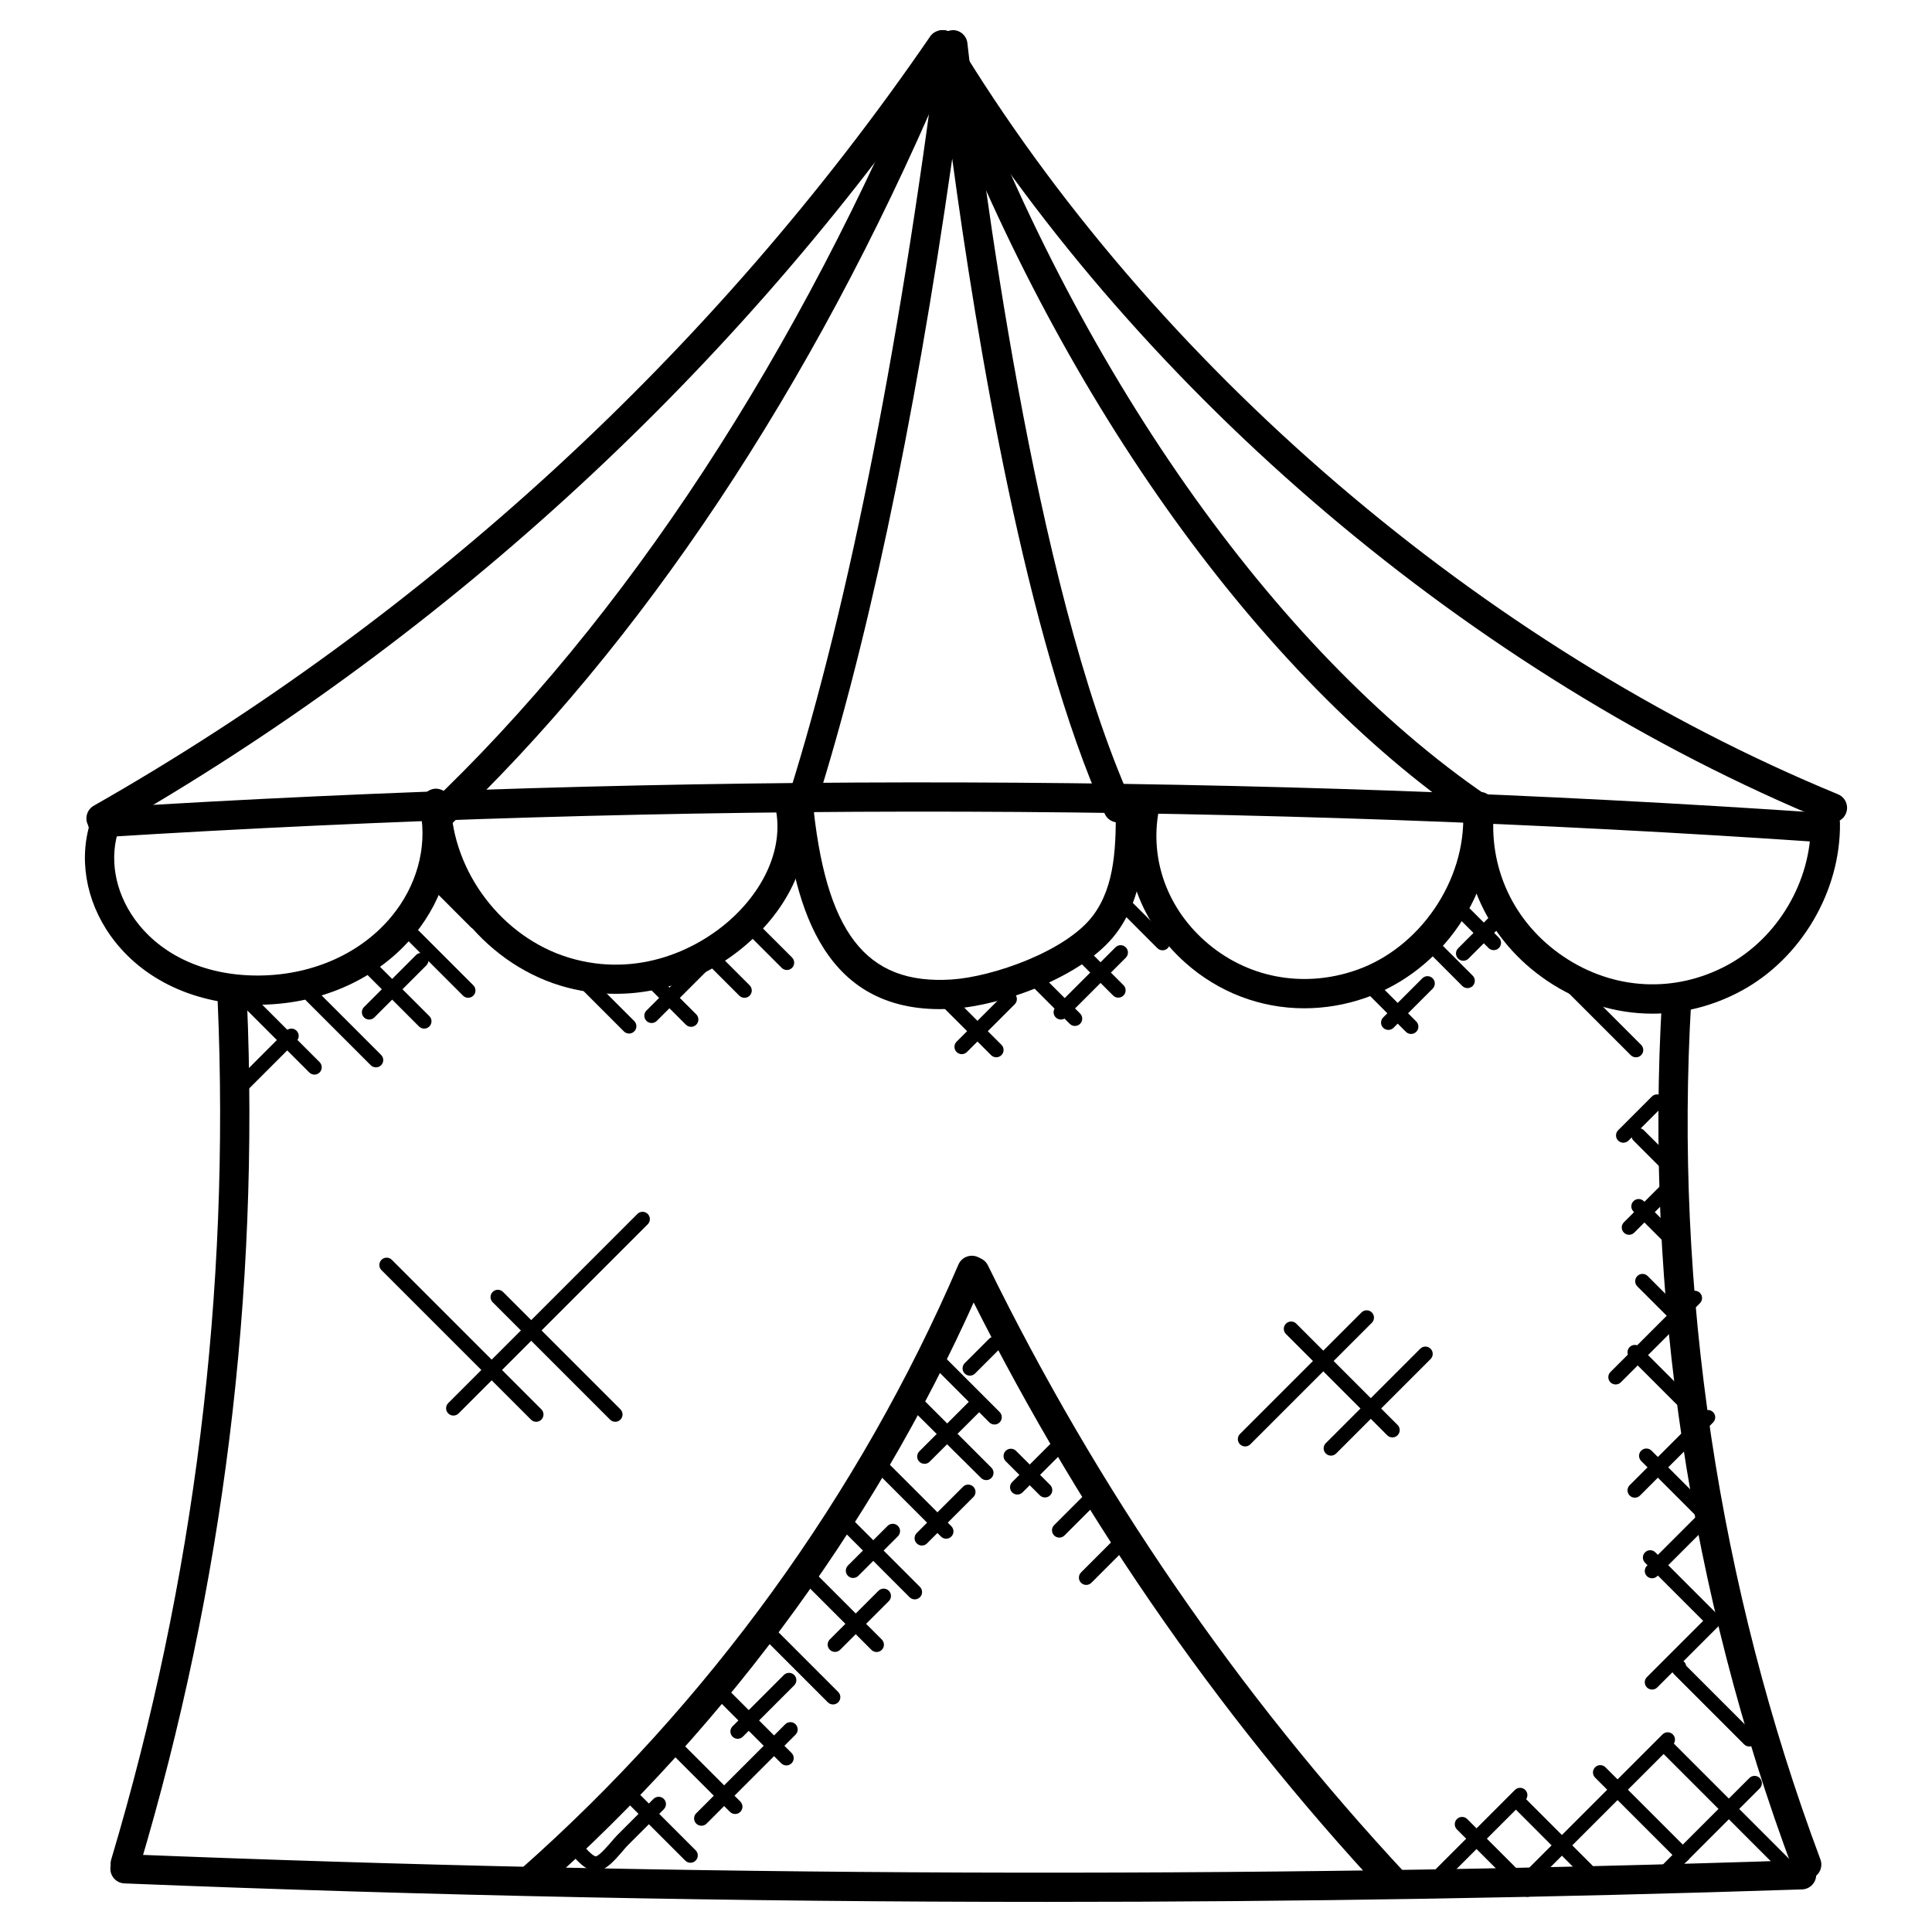 <?xml version="1.0" encoding="UTF-8"?>
<!-- Uploaded to: ICON Repo, www.svgrepo.com, Generator: ICON Repo Mixer Tools -->
<svg fill="#000000" width="800px" height="800px" version="1.1" viewBox="144 144 512 512" xmlns="http://www.w3.org/2000/svg">
 <g>
  <path d="m627.46 367.23c-0.094 0-0.18 0-0.27-0.008-151.17-10.371-304.5-10.82-455.77-1.363-2.246 0.141-3.977-1.488-4.109-3.629-0.141-2.141 1.488-3.977 3.629-4.109 151.59-9.48 305.28-9.016 456.79 1.363 2.133 0.148 3.742 2 3.606 4.133-0.16 2.047-1.855 3.613-3.871 3.613z"/>
  <path d="m212.21 410.27c-16.379 0-30.477-6.574-38.809-18.152-6.812-9.473-8.719-21.168-5.094-31.281 0.73-2.016 2.953-3.07 4.961-2.34 2.016 0.723 3.062 2.938 2.34 4.953-2.758 7.719-1.23 16.75 4.094 24.145 7.031 9.773 19.207 15.199 33.617 14.922 13.969-0.285 26.555-6.031 34.539-15.766 6.543-7.977 9.316-17.973 7.625-27.438-0.379-2.109 1.031-4.125 3.133-4.496 2.047-0.387 4.125 1.023 4.496 3.133 2.086 11.695-1.285 23.988-9.27 33.715-9.418 11.488-24.137 18.27-40.375 18.594-0.422 0.012-0.848 0.012-1.258 0.012z"/>
  <path d="m307.16 407.37c-4.922 0-9.867-0.715-14.672-2.172-20.703-6.301-36.172-26.57-36.777-48.211-0.062-2.141 1.629-3.922 3.766-3.984 2.094 0.023 3.922 1.629 3.984 3.766 0.512 18.41 13.672 35.652 31.281 41.012 18.285 5.551 34.777-2.188 44.133-11.285 9.129-8.891 13-19.973 10.332-29.633-0.566-2.062 0.645-4.199 2.711-4.766 2.102-0.551 4.191 0.645 4.766 2.703 3.418 12.426-1.219 26.344-12.41 37.242-10.215 9.965-23.602 15.328-37.113 15.328z"/>
  <path d="m393.09 411.43c-32.074 0-39.059-29.266-41.5-55.117-0.195-2.133 1.363-4.016 3.496-4.215 1.961-0.227 4.023 1.355 4.223 3.496 3.363 35.547 14.09 49.449 36.879 47.984 10.859-0.699 30.375-7.481 37.469-16.945 5.883-7.844 6.199-18.477 6.008-30.547-0.031-2.141 1.676-3.898 3.812-3.938 2.195-0.148 3.898 1.676 3.938 3.812 0.164 10.426 0.395 24.711-7.559 35.312-8.867 11.836-30.777 19.238-43.172 20.027-1.238 0.09-2.434 0.129-3.594 0.129z"/>
  <path d="m489.65 411.21c-11.527 0-22.664-4.164-31.586-12.129-12.512-11.176-17.852-27.352-14.285-43.258 0.473-2.086 2.512-3.402 4.637-2.93 2.094 0.473 3.41 2.543 2.938 4.629-2.953 13.129 1.488 26.5 11.875 35.777 10.969 9.797 25.988 12.711 40.125 7.812 16.93-5.859 29.137-23.773 28.398-41.668-0.086-2.141 1.582-3.945 3.711-4.031 2.062-0.141 3.938 1.582 4.039 3.711 0.875 21.523-13.262 42.266-33.609 49.312-5.375 1.867-10.855 2.773-16.242 2.773z"/>
  <path d="m581.91 412.63c-9.656 0-19.277-2.906-27.855-8.68-15.68-10.559-23.828-27.996-21.781-46.645 0.234-2.133 2.188-3.644 4.277-3.426 2.125 0.234 3.668 2.148 3.426 4.277-1.727 15.727 5.156 30.445 18.402 39.367 13.246 8.914 29.484 9.758 43.406 2.238 13.387-7.231 22.254-22.309 22.074-37.523-0.023-2.141 1.691-3.891 3.828-3.922h0.047c2.117 0 3.852 1.707 3.875 3.828 0.211 18.02-10.293 35.871-26.145 44.438-7.488 4.047-15.535 6.047-23.555 6.047z"/>
  <path d="m170.78 364.76c-1.348 0-2.66-0.707-3.371-1.961-1.062-1.859-0.41-4.223 1.457-5.285 87.84-50.016 164.48-120.5 221.64-203.86 0.742-1.086 2.078-1.66 3.309-1.684 1.316 0.039 2.527 0.742 3.199 1.875 52.359 86.816 139.87 161.82 234.08 200.65 1.984 0.82 2.922 3.086 2.102 5.062-0.805 1.977-3.07 2.914-5.055 2.109-93.848-38.668-181.15-112.7-234.64-198.72-57.438 82.168-133.68 151.69-220.8 201.3-0.605 0.352-1.262 0.512-1.914 0.512z"/>
  <path d="m259.58 364.76c-1.031 0-2.055-0.402-2.812-1.211-1.465-1.559-1.402-4.008 0.156-5.481 52.793-49.922 98.902-120.36 133.32-203.7 0.613-1.48 1.969-2.348 3.668-2.394 1.598 0.031 3.016 1.047 3.559 2.559 31.5 86.758 84.066 161.66 140.6 200.35 1.773 1.211 2.215 3.621 1.016 5.387-1.219 1.773-3.637 2.223-5.387 1.008-55.812-38.195-107.73-110.6-140.07-194.92-34.398 80.398-79.695 148.49-131.36 197.34-0.773 0.703-1.734 1.059-2.688 1.059z"/>
  <path d="m355.14 364.76c-0.402 0-0.805-0.062-1.203-0.188-2.039-0.668-3.141-2.852-2.481-4.883 16.34-50.086 30.586-120.74 41.219-204.32 0.246-1.945 1.828-3.301 3.875-3.387 1.961 0.016 3.606 1.496 3.82 3.441 3.66 32.648 17.602 143.63 43.477 201.07 0.875 1.953 0.008 4.246-1.945 5.133-1.938 0.859-4.238 0.016-5.125-1.938-20.836-46.258-34.012-126.03-40.43-173.64-10.168 71.137-23.035 131.57-37.531 176.04-0.531 1.633-2.039 2.672-3.676 2.672z"/>
  <path d="m421 648.02c-81.508 0-163.08-1.637-244.03-4.898-2.133-0.086-3.797-1.891-3.719-4.023 0.102-2.141 2.094-3.805 4.031-3.711 147.33 5.938 296.71 6.473 444.02 1.582 2.332-0.18 3.938 1.605 4.008 3.742 0.07 2.141-1.605 3.93-3.742 4-66.562 2.199-133.54 3.309-200.57 3.309z"/>
  <path d="m622.8 642c-1.566 0-3.047-0.961-3.637-2.519-27.32-73.066-39.32-152.82-34.707-230.67 0.125-2.141 1.977-3.773 4.094-3.637 2.141 0.125 3.766 1.961 3.644 4.102-4.551 76.766 7.285 155.43 34.234 227.49 0.75 2.008-0.27 4.238-2.277 4.992-0.441 0.168-0.895 0.242-1.352 0.242z"/>
  <path d="m177.19 641.79c-0.363 0-0.742-0.055-1.109-0.164-2.055-0.613-3.215-2.766-2.613-4.82 22.059-73.891 31.547-150.43 28.215-227.49-0.094-2.141 1.566-3.945 3.703-4.039 2.055-0.211 3.945 1.566 4.047 3.703 3.371 77.926-6.231 155.32-28.531 230.04-0.504 1.684-2.039 2.769-3.711 2.769z"/>
  <path d="m513.73 647.11c-1.039 0-2.07-0.418-2.836-1.23-44.973-48.281-82.672-103.16-112.05-163.13-0.938-1.922-0.148-4.238 1.781-5.184 1.906-0.945 4.246-0.148 5.184 1.773 29.043 59.285 66.316 113.54 110.77 161.27 1.457 1.566 1.371 4.023-0.195 5.481-0.758 0.688-1.703 1.027-2.648 1.027z"/>
  <path d="m284.44 646.22c-1.078 0-2.141-0.441-2.906-1.309-1.418-1.605-1.262-4.055 0.34-5.473 49.746-43.926 89.902-99.359 116.12-160.31 0.836-1.969 3.125-2.859 5.086-2.031 1.969 0.844 2.875 3.125 2.031 5.094-26.664 61.992-67.512 118.38-118.11 163.06-0.738 0.648-1.652 0.969-2.566 0.969z"/>
  <path d="m227.33 428.78c-0.496 0-0.992-0.195-1.371-0.566l-19.582-19.586c-0.59-0.348-1.031-0.945-1.031-1.629 0-1.07 0.676-1.938 1.742-1.938h0.402c0.512 0 1.008 0.203 1.371 0.566l19.836 19.844c0.758 0.758 0.758 1.984 0 2.742-0.375 0.371-0.871 0.566-1.367 0.566z"/>
  <path d="m243.62 426.86c-0.496 0-0.992-0.188-1.371-0.566l-17.109-17.105c-0.758-0.758-0.758-1.984 0-2.742 0.758-0.758 1.984-0.758 2.742 0l17.113 17.113c0.758 0.758 0.758 1.984 0 2.742-0.383 0.371-0.871 0.559-1.375 0.559z"/>
  <path d="m256.41 416.59c-0.496 0-0.992-0.188-1.371-0.566l-14.531-14.531c-0.758-0.758-0.758-1.984 0-2.742 0.758-0.758 1.984-0.758 2.742 0l14.531 14.531c0.758 0.758 0.758 1.984 0 2.742-0.379 0.379-0.875 0.566-1.371 0.566z"/>
  <path d="m268.07 408.42c-0.496 0-0.992-0.195-1.371-0.566l-16.891-16.891c-0.758-0.758-0.758-1.984 0-2.742 0.758-0.758 1.984-0.758 2.734 0l16.891 16.891c0.758 0.758 0.758 1.984 0 2.742-0.371 0.383-0.867 0.566-1.363 0.566z"/>
  <path d="m270.08 390.22c-0.496 0-0.992-0.188-1.371-0.566l-11.207-11.215c-0.758-0.758-0.758-1.984 0-2.742 0.766-0.766 1.992-0.75 2.742 0l11.207 11.215c0.758 0.758 0.758 1.984 0 2.742-0.379 0.371-0.867 0.566-1.371 0.566z"/>
  <path d="m310.71 417.9c-0.504 0-0.992-0.188-1.371-0.566l-11.789-11.789c-0.758-0.758-0.758-1.984 0-2.742 0.758-0.758 1.984-0.758 2.742 0l11.789 11.789c0.758 0.758 0.758 1.984 0 2.742-0.379 0.375-0.875 0.566-1.371 0.566z"/>
  <path d="m327.14 416.12c-0.496 0-0.992-0.188-1.371-0.566l-10.016-10.016c-0.758-0.758-0.758-1.984 0-2.742 0.758-0.758 1.984-0.758 2.742 0l10.016 10.016c0.758 0.758 0.758 1.984 0 2.742-0.379 0.371-0.875 0.566-1.371 0.566z"/>
  <path d="m341.29 408.43c-0.496 0-0.992-0.195-1.371-0.566l-10.016-10.016c-0.758-0.758-0.758-1.984 0-2.742 0.758-0.758 1.984-0.758 2.742 0l10.016 10.016c0.758 0.758 0.758 1.984 0 2.742-0.379 0.375-0.875 0.566-1.371 0.566z"/>
  <path d="m352.53 401.06c-0.504 0-0.992-0.188-1.371-0.566l-9.527-9.52c-0.758-0.758-0.758-1.984 0-2.742 0.758-0.758 1.984-0.758 2.742 0l9.527 9.52c0.758 0.758 0.758 1.984 0 2.742-0.379 0.383-0.867 0.566-1.371 0.566z"/>
  <path d="m408.02 424.19c-0.496 0-0.992-0.188-1.371-0.566l-15.254-15.246c-0.758-0.758-0.758-1.984 0-2.742 0.758-0.758 1.984-0.758 2.742 0l15.254 15.246c0.758 0.758 0.758 1.984 0 2.742-0.379 0.375-0.867 0.566-1.371 0.566z"/>
  <path d="m428.86 415.89c-0.496 0-0.992-0.188-1.371-0.566l-11.008-11.008c-0.758-0.758-0.758-1.984 0-2.742s1.984-0.758 2.742 0l11.008 11.008c0.758 0.758 0.758 1.984 0 2.742-0.379 0.383-0.875 0.566-1.371 0.566z"/>
  <path d="m440.36 408.39c-0.496 0-0.992-0.188-1.371-0.566l-10.371-10.371c-0.758-0.758-0.758-1.984 0-2.742 0.758-0.758 1.984-0.758 2.742 0l10.371 10.371c0.758 0.758 0.758 1.984 0 2.742-0.379 0.379-0.867 0.566-1.371 0.566z"/>
  <path d="m452.09 395.84c-0.496 0-0.992-0.195-1.371-0.566l-10.77-10.773c-0.758-0.758-0.758-1.984 0-2.734 0.766-0.758 1.992-0.75 2.742 0l10.766 10.766c0.758 0.758 0.758 1.984 0 2.742-0.375 0.371-0.879 0.566-1.367 0.566z"/>
  <path d="m517.95 418.01c-0.504 0-0.992-0.188-1.371-0.566l-11.906-11.906c-0.758-0.758-0.758-1.984 0-2.742 0.758-0.758 1.984-0.758 2.742 0l11.906 11.906c0.758 0.758 0.758 1.984 0 2.742-0.379 0.379-0.875 0.566-1.371 0.566z"/>
  <path d="m532.9 405.86c-0.496 0-0.992-0.188-1.371-0.566l-9.859-9.867c-0.758-0.758-0.758-1.984 0-2.742 0.766-0.758 1.992-0.75 2.742 0l9.859 9.867c0.758 0.758 0.758 1.984 0 2.742-0.379 0.371-0.883 0.566-1.371 0.566z"/>
  <path d="m539.85 395.8c-0.488 0-0.992-0.188-1.371-0.566l-9.527-9.527c-0.758-0.758-0.758-1.984 0-2.742 0.758-0.758 1.984-0.758 2.742 0l9.527 9.527c0.758 0.758 0.758 1.984 0 2.742-0.379 0.383-0.867 0.566-1.371 0.566z"/>
  <path d="m577.54 424.2c-0.496 0-0.992-0.188-1.371-0.566l-16.891-16.891c-0.758-0.758-0.758-1.984 0-2.742 0.758-0.758 1.984-0.758 2.742 0l16.891 16.891c0.758 0.758 0.758 1.984 0 2.742-0.379 0.383-0.867 0.566-1.371 0.566z"/>
  <path d="m207.32 434.36c-0.496 0-0.992-0.188-1.371-0.566-0.758-0.758-0.758-1.984 0-2.742l13.898-13.898c0.758-0.758 1.984-0.758 2.742 0 0.758 0.758 0.758 1.984 0 2.742l-13.898 13.898c-0.379 0.371-0.875 0.566-1.371 0.566z"/>
  <path d="m241.84 414.19c-0.496 0-0.992-0.188-1.371-0.566-0.758-0.758-0.758-1.984 0-2.742l13.773-13.781c0.758-0.758 1.984-0.758 2.742 0 0.758 0.758 0.758 1.984 0 2.742l-13.773 13.781c-0.379 0.379-0.875 0.566-1.371 0.566z"/>
  <path d="m316.69 415.11c-0.496 0-0.992-0.188-1.371-0.566-0.758-0.758-0.758-1.984 0-2.742l15.004-14.996c0.766-0.758 1.992-0.75 2.742 0 0.758 0.758 0.758 1.984 0 2.742l-15.004 14.996c-0.379 0.379-0.875 0.566-1.371 0.566z"/>
  <path d="m425.15 414.19c-0.496 0-0.992-0.188-1.371-0.566-0.758-0.758-0.758-1.984 0-2.742l15.828-15.828c0.766-0.766 1.992-0.75 2.742 0 0.758 0.758 0.758 1.984 0 2.742l-15.828 15.828c-0.379 0.379-0.867 0.566-1.371 0.566z"/>
  <path d="m398.88 423.36c-0.496 0-0.992-0.188-1.371-0.566-0.758-0.758-0.758-1.984 0-2.742l12.664-12.656c0.758-0.758 1.984-0.758 2.742 0 0.758 0.758 0.758 1.984 0 2.742l-12.664 12.656c-0.379 0.371-0.875 0.566-1.371 0.566z"/>
  <path d="m531.79 398.61c-0.496 0-0.992-0.188-1.371-0.566-0.758-0.758-0.758-1.984 0-2.742l9.047-9.047c0.758-0.758 1.984-0.758 2.742 0 0.758 0.758 0.758 1.984 0 2.742l-9.047 9.047c-0.379 0.375-0.867 0.566-1.371 0.566z"/>
  <path d="m511.93 416.94c-0.496 0-0.992-0.188-1.371-0.566-0.758-0.758-0.758-1.984 0-2.742l10.371-10.371c0.758-0.758 1.984-0.758 2.742 0 0.758 0.758 0.758 1.984 0 2.742l-10.371 10.371c-0.379 0.383-0.875 0.566-1.371 0.566z"/>
  <path d="m407.55 521.51c-0.496 0-0.992-0.188-1.371-0.566l-15.379-15.387c-0.758-0.758-0.758-1.984 0-2.742 0.766-0.758 1.992-0.75 2.734 0l15.379 15.387c0.758 0.758 0.758 1.984 0 2.742-0.371 0.383-0.875 0.566-1.363 0.566z"/>
  <path d="m405.36 536.24c-0.496 0-0.992-0.188-1.371-0.566l-17.57-17.426-0.613-0.172c-1.039-0.254-1.676-1.301-1.426-2.34 0.262-1.039 1.309-1.66 2.348-1.418l1.371 0.379c0.34 0.086 0.652 0.262 0.898 0.512l17.727 17.727c0.758 0.758 0.758 1.984 0 2.742-0.371 0.379-0.867 0.562-1.363 0.562z"/>
  <path d="m394.74 551.77c-0.504 0-0.992-0.188-1.371-0.566l-17.09-17.09c-0.758-0.758-0.758-1.984 0-2.742 0.758-0.758 1.984-0.758 2.742 0l17.09 17.09c0.758 0.758 0.758 1.984 0 2.742-0.379 0.371-0.867 0.566-1.371 0.566z"/>
  <path d="m386.42 567.85c-0.496 0-0.992-0.188-1.371-0.566l-18.387-18.395c-0.758-0.758-0.758-1.984 0-2.742 0.758-0.758 1.984-0.758 2.742 0l18.387 18.395c0.758 0.758 0.758 1.984 0 2.742-0.379 0.375-0.867 0.566-1.371 0.566z"/>
  <path d="m376.31 581.8c-0.496 0-0.992-0.188-1.371-0.566l-18.246-18.246c-0.758-0.758-0.758-1.984 0-2.742 0.758-0.758 1.984-0.758 2.742 0l18.246 18.246c0.758 0.758 0.758 1.984 0 2.742-0.379 0.371-0.867 0.566-1.371 0.566z"/>
  <path d="m364.76 595.7c-0.496 0-0.992-0.188-1.371-0.566l-18.043-18.051c-0.758-0.758-0.758-1.984 0-2.742 0.758-0.758 1.984-0.758 2.742 0l18.043 18.051c0.758 0.758 0.758 1.984 0 2.742-0.379 0.379-0.867 0.566-1.371 0.566z"/>
  <path d="m352.4 611.86c-0.496 0-0.992-0.188-1.371-0.566l-18.395-18.402c-0.758-0.758-0.758-1.984 0-2.742 0.758-0.758 1.984-0.758 2.742 0l18.395 18.402c0.758 0.758 0.758 1.984 0 2.742-0.387 0.379-0.875 0.566-1.371 0.566z"/>
  <path d="m338.82 624.73c-0.496 0-0.992-0.188-1.371-0.566l-16.844-16.844c-0.758-0.758-0.758-1.984 0-2.742 0.758-0.758 1.984-0.758 2.742 0l16.844 16.844c0.758 0.758 0.758 1.984 0 2.742-0.379 0.383-0.875 0.566-1.371 0.566z"/>
  <path d="m326.98 637.65c-0.496 0-0.992-0.188-1.371-0.566l-16.012-16.004c-0.758-0.758-0.758-1.984 0-2.742 0.758-0.758 1.984-0.758 2.742 0l16.012 16.004c0.758 0.758 0.758 1.984 0 2.742-0.379 0.383-0.867 0.566-1.371 0.566z"/>
  <path d="m301.89 639.83c-2.699 0-5.168-2.914-7.16-5.269-0.488-0.582-0.922-1.094-1.277-1.449-0.758-0.758-0.758-1.984 0-2.742 0.758-0.758 1.984-0.758 2.742 0 0.41 0.41 0.922 1.008 1.488 1.684 0.891 1.055 3.269 3.852 4.207 3.898 0.93-0.125 3.34-2.938 4.246-4 0.566-0.66 1.07-1.246 1.457-1.637l9.582-9.582c0.758-0.758 1.984-0.758 2.742 0 0.758 0.758 0.758 1.984 0 2.742l-9.582 9.582c-0.34 0.332-0.766 0.844-1.254 1.418-2.543 2.984-4.68 5.269-7.062 5.363-0.035-0.008-0.082-0.008-0.129-0.008z"/>
  <path d="m329.88 627.84c-0.496 0-0.992-0.188-1.371-0.566-0.758-0.758-0.758-1.984 0-2.742l23.578-23.578c0.758-0.758 1.984-0.758 2.742 0 0.758 0.758 0.758 1.984 0 2.742l-23.578 23.578c-0.379 0.375-0.867 0.566-1.371 0.566z"/>
  <path d="m339.5 604.8c-0.496 0-0.992-0.188-1.371-0.566-0.758-0.758-0.758-1.984 0-2.742l13.602-13.602c0.758-0.758 1.984-0.758 2.742 0 0.758 0.758 0.758 1.984 0 2.742l-13.602 13.602c-0.379 0.371-0.867 0.566-1.371 0.566z"/>
  <path d="m365.28 581.77c-0.496 0-0.992-0.188-1.371-0.566-0.758-0.758-0.758-1.984 0-2.742l12.898-12.891c0.766-0.766 1.992-0.75 2.742 0 0.758 0.758 0.758 1.984 0 2.742l-12.898 12.891c-0.379 0.371-0.883 0.566-1.371 0.566z"/>
  <path d="m370.09 562.18c-0.496 0-0.992-0.188-1.371-0.566-0.758-0.758-0.758-1.984 0-2.742l10.496-10.488c0.766-0.758 1.992-0.75 2.742 0 0.758 0.758 0.758 1.984 0 2.742l-10.496 10.488c-0.379 0.371-0.883 0.566-1.371 0.566z"/>
  <path d="m388.31 553.58c-0.496 0-0.992-0.188-1.371-0.566-0.758-0.758-0.758-1.984 0-2.742l12.27-12.27c0.758-0.758 1.984-0.758 2.742 0 0.758 0.758 0.758 1.984 0 2.734l-12.27 12.27c-0.379 0.391-0.867 0.574-1.371 0.574z"/>
  <path d="m389 531.93c-0.496 0-0.992-0.188-1.371-0.566-0.758-0.758-0.758-1.984 0-2.742l13.098-13.098c0.758-0.758 1.984-0.758 2.742 0 0.758 0.758 0.758 1.984 0 2.742l-13.105 13.098c-0.371 0.383-0.859 0.566-1.363 0.566z"/>
  <path d="m401.03 508.56c-0.496 0-0.992-0.188-1.371-0.566-0.758-0.758-0.758-1.984 0-2.742l6.473-6.473c0.758-0.758 1.984-0.758 2.742 0 0.758 0.758 0.758 1.984 0 2.742l-6.473 6.473c-0.379 0.371-0.875 0.566-1.371 0.566z"/>
  <path d="m413.61 540.07c-0.496 0-0.992-0.188-1.371-0.566-0.758-0.758-0.758-1.984 0-2.742l12.449-12.441c0.758-0.758 1.984-0.758 2.734 0 0.758 0.758 0.758 1.984 0 2.742l-12.441 12.441c-0.379 0.379-0.875 0.566-1.371 0.566z"/>
  <path d="m424.73 551.48c-0.496 0-0.992-0.188-1.371-0.566-0.758-0.758-0.758-1.984 0-2.734l10.047-10.047c0.766-0.766 1.992-0.75 2.734 0 0.758 0.758 0.758 1.984 0 2.742l-10.047 10.039c-0.371 0.379-0.875 0.566-1.363 0.566z"/>
  <path d="m431.86 564.02c-0.496 0-0.992-0.188-1.371-0.566-0.758-0.758-0.758-1.984 0-2.742l10.891-10.891c0.758-0.758 1.984-0.758 2.742 0 0.758 0.758 0.758 1.984 0 2.742l-10.891 10.891c-0.387 0.371-0.875 0.566-1.371 0.566z"/>
  <path d="m420.93 540.84c-0.488 0-0.992-0.188-1.371-0.566l-9.039-9.039c-0.758-0.758-0.758-1.984 0-2.742 0.75-0.75 1.977-0.758 2.742 0l9.039 9.039c0.758 0.758 0.758 1.984 0 2.742-0.379 0.383-0.867 0.566-1.371 0.566z"/>
  <path d="m618.57 641.73c-0.496 0-0.992-0.188-1.371-0.566l-33.188-33.195c-0.758-0.758-0.758-1.984 0-2.742 0.758-0.758 1.984-0.758 2.742 0l33.188 33.195c0.758 0.758 0.758 1.984 0 2.742-0.379 0.379-0.867 0.566-1.371 0.566z"/>
  <path d="m589.98 637.54c-0.496 0-0.992-0.188-1.371-0.566l-21.887-21.887c-0.758-0.758-0.758-1.984 0-2.742 0.758-0.758 1.984-0.758 2.742 0l21.887 21.887c0.758 0.758 0.758 1.984 0 2.742-0.379 0.383-0.875 0.566-1.371 0.566z"/>
  <path d="m564.54 641.59c-0.496 0-0.992-0.188-1.371-0.566l-18.309-18.316c-0.758-0.758-0.758-1.984 0-2.742 0.758-0.758 1.984-0.758 2.742 0l18.309 18.316c0.758 0.758 0.758 1.984 0 2.734-0.379 0.391-0.875 0.574-1.371 0.574z"/>
  <path d="m548.77 646.68c-0.496 0-0.992-0.188-1.371-0.566l-17.301-17.301c-0.758-0.758-0.758-1.984 0-2.742 0.758-0.758 1.984-0.758 2.742 0l17.293 17.301c0.758 0.758 0.758 1.984 0 2.742-0.371 0.379-0.859 0.566-1.363 0.566z"/>
  <path d="m607.58 606.84c-0.496 0-0.992-0.188-1.371-0.566l-18.641-18.648c-0.363-0.363-0.566-0.852-0.566-1.371v-0.504c0-1.07 0.867-1.938 1.938-1.938 0.961 0 1.758 0.699 1.906 1.613l18.105 18.105c0.758 0.758 0.758 1.984 0 2.742-0.379 0.379-0.875 0.566-1.371 0.566z"/>
  <path d="m598 575.38c-0.496 0-0.992-0.188-1.371-0.566l-16.68-16.68c-0.758-0.758-0.758-1.984 0-2.742 0.758-0.758 1.984-0.758 2.742 0l16.68 16.68c0.758 0.758 0.758 1.984 0 2.742-0.379 0.379-0.867 0.566-1.371 0.566z"/>
  <path d="m596.07 547.52c-0.496 0-0.992-0.188-1.371-0.566l-15.766-15.773c-0.758-0.758-0.758-1.984 0-2.742 0.758-0.758 1.984-0.758 2.742 0l15.766 15.773c0.758 0.758 0.758 1.984 0 2.742-0.379 0.371-0.875 0.566-1.371 0.566z"/>
  <path d="m589.55 516.59c-0.504 0-0.992-0.188-1.371-0.566l-12.301-12.301c-0.758-0.758-0.758-1.984 0-2.742 0.758-0.758 1.984-0.758 2.742 0l12.301 12.301c0.758 0.758 0.758 1.984 0 2.742-0.379 0.383-0.867 0.566-1.371 0.566z"/>
  <path d="m588.72 494.91c-0.496 0-0.992-0.188-1.371-0.566l-9.441-9.441c-0.758-0.758-0.758-1.984 0-2.742 0.758-0.758 1.984-0.758 2.742 0l9.441 9.441c0.758 0.758 0.758 1.984 0 2.742-0.379 0.379-0.875 0.566-1.371 0.566z"/>
  <path d="m587.93 475.31c-0.504 0-0.992-0.188-1.371-0.566l-9.672-9.68c-0.758-0.758-0.758-1.984 0-2.742 0.758-0.766 1.984-0.75 2.742 0l9.672 9.68c0.758 0.758 0.758 1.984 0 2.742-0.379 0.383-0.875 0.566-1.371 0.566z"/>
  <path d="m588.45 457.01c-0.496 0-0.992-0.188-1.371-0.566l-10.176-10.176c-0.758-0.758-0.758-1.984 0-2.742 0.758-0.758 1.984-0.758 2.742 0l10.176 10.176c0.758 0.758 0.758 1.984 0 2.742-0.379 0.379-0.875 0.566-1.371 0.566z"/>
  <path d="m524.88 643.62c-0.496 0-0.992-0.188-1.371-0.566-0.758-0.758-0.758-1.984 0-2.742l21.957-21.957c0.758-0.758 1.984-0.758 2.742 0s0.758 1.984 0 2.742l-21.957 21.957c-0.387 0.371-0.875 0.566-1.371 0.566z"/>
  <path d="m546.74 646.16c-0.496 0-0.992-0.188-1.371-0.566-0.758-0.758-0.758-1.984 0-2.742l39.211-39.211c0.758-0.758 1.984-0.758 2.742 0 0.758 0.758 0.758 1.984 0 2.734l-39.211 39.211c-0.379 0.387-0.875 0.574-1.371 0.574z"/>
  <path d="m585.89 641.59c-0.496 0-0.992-0.188-1.371-0.566-0.758-0.758-0.758-1.984 0-2.742l23.09-23.09c0.758-0.758 1.984-0.758 2.742 0 0.758 0.758 0.758 1.984 0 2.742l-23.09 23.09c-0.387 0.383-0.875 0.566-1.371 0.566z"/>
  <path d="m581.82 591.75c-0.496 0-0.992-0.188-1.371-0.566-0.758-0.758-0.758-1.984 0-2.742l16.402-16.402c0.758-0.758 1.984-0.758 2.742 0 0.758 0.758 0.758 1.984 0 2.742l-16.402 16.402c-0.379 0.379-0.875 0.566-1.371 0.566z"/>
  <path d="m581.82 562.26c-0.496 0-0.992-0.188-1.371-0.566-0.758-0.758-0.758-1.984 0-2.742l16.059-16.051c0.766-0.758 1.992-0.75 2.742 0 0.758 0.758 0.758 1.984 0 2.742l-16.059 16.051c-0.379 0.379-0.875 0.566-1.371 0.566z"/>
  <path d="m577.25 540.9c-0.496 0-0.992-0.188-1.371-0.566-0.758-0.758-0.758-1.984 0-2.742l19.363-19.363c0.758-0.758 1.984-0.758 2.742 0 0.758 0.758 0.758 1.984 0 2.742l-19.363 19.363c-0.379 0.371-0.867 0.566-1.371 0.566z"/>
  <path d="m572.16 510.9c-0.496 0-0.992-0.188-1.371-0.566-0.758-0.758-0.758-1.984 0-2.742l20.965-20.965c0.758-0.758 1.984-0.758 2.742 0 0.758 0.758 0.758 1.984 0 2.742l-20.965 20.965c-0.379 0.379-0.867 0.566-1.371 0.566z"/>
  <path d="m575.72 471.23c-0.496 0-0.992-0.188-1.371-0.566-0.758-0.758-0.758-1.984 0-2.742l11.105-11.105c0.758-0.758 1.984-0.758 2.742 0 0.758 0.758 0.758 1.984 0 2.742l-11.105 11.105c-0.379 0.379-0.867 0.566-1.371 0.566z"/>
  <path d="m574.2 446.83c-0.496 0-0.992-0.188-1.371-0.566-0.758-0.758-0.758-1.984 0-2.742l8.93-8.93c0.758-0.758 1.984-0.758 2.742 0 0.758 0.758 0.758 1.984 0 2.742l-8.93 8.93c-0.379 0.375-0.875 0.566-1.371 0.566z"/>
  <path d="m286.09 520.79c-0.496 0-0.992-0.188-1.371-0.566l-39.621-39.621c-0.758-0.758-0.758-1.984 0-2.742 0.758-0.758 1.984-0.758 2.742 0l39.621 39.621c0.758 0.758 0.758 1.984 0 2.742-0.379 0.371-0.875 0.566-1.371 0.566z"/>
  <path d="m307.05 520.79c-0.496 0-0.992-0.188-1.371-0.566l-31.113-31.113c-0.758-0.758-0.758-1.984 0-2.742 0.758-0.758 1.984-0.758 2.734 0l31.113 31.113c0.758 0.758 0.758 1.984 0 2.742-0.371 0.371-0.867 0.566-1.363 0.566z"/>
  <path d="m264.16 519.14c-0.496 0-0.992-0.188-1.371-0.566-0.758-0.758-0.758-1.984 0-2.742l50.125-50.125c0.758-0.758 1.984-0.758 2.742 0 0.758 0.758 0.758 1.984 0 2.742l-50.125 50.125c-0.379 0.383-0.875 0.566-1.371 0.566z"/>
  <path d="m473.98 527.32c-0.496 0-0.992-0.188-1.371-0.566-0.758-0.758-0.758-1.984 0-2.742l32.199-32.199c0.758-0.758 1.984-0.758 2.742 0 0.758 0.758 0.758 1.984 0 2.742l-32.199 32.199c-0.379 0.379-0.867 0.566-1.371 0.566z"/>
  <path d="m496.72 529.76c-0.496 0-0.992-0.188-1.371-0.566-0.758-0.758-0.758-1.984 0-2.742l25.027-25.027c0.758-0.758 1.984-0.758 2.742 0 0.758 0.758 0.758 1.984 0 2.742l-25.027 25.027c-0.379 0.371-0.875 0.566-1.371 0.566z"/>
  <path d="m513 524.93c-0.496 0-0.992-0.188-1.371-0.566l-26.84-26.84c-0.758-0.758-0.758-1.984 0-2.742 0.758-0.758 1.984-0.758 2.742 0l26.84 26.84c0.758 0.758 0.758 1.984 0 2.742-0.379 0.375-0.867 0.566-1.371 0.566z"/>
 </g>
</svg>